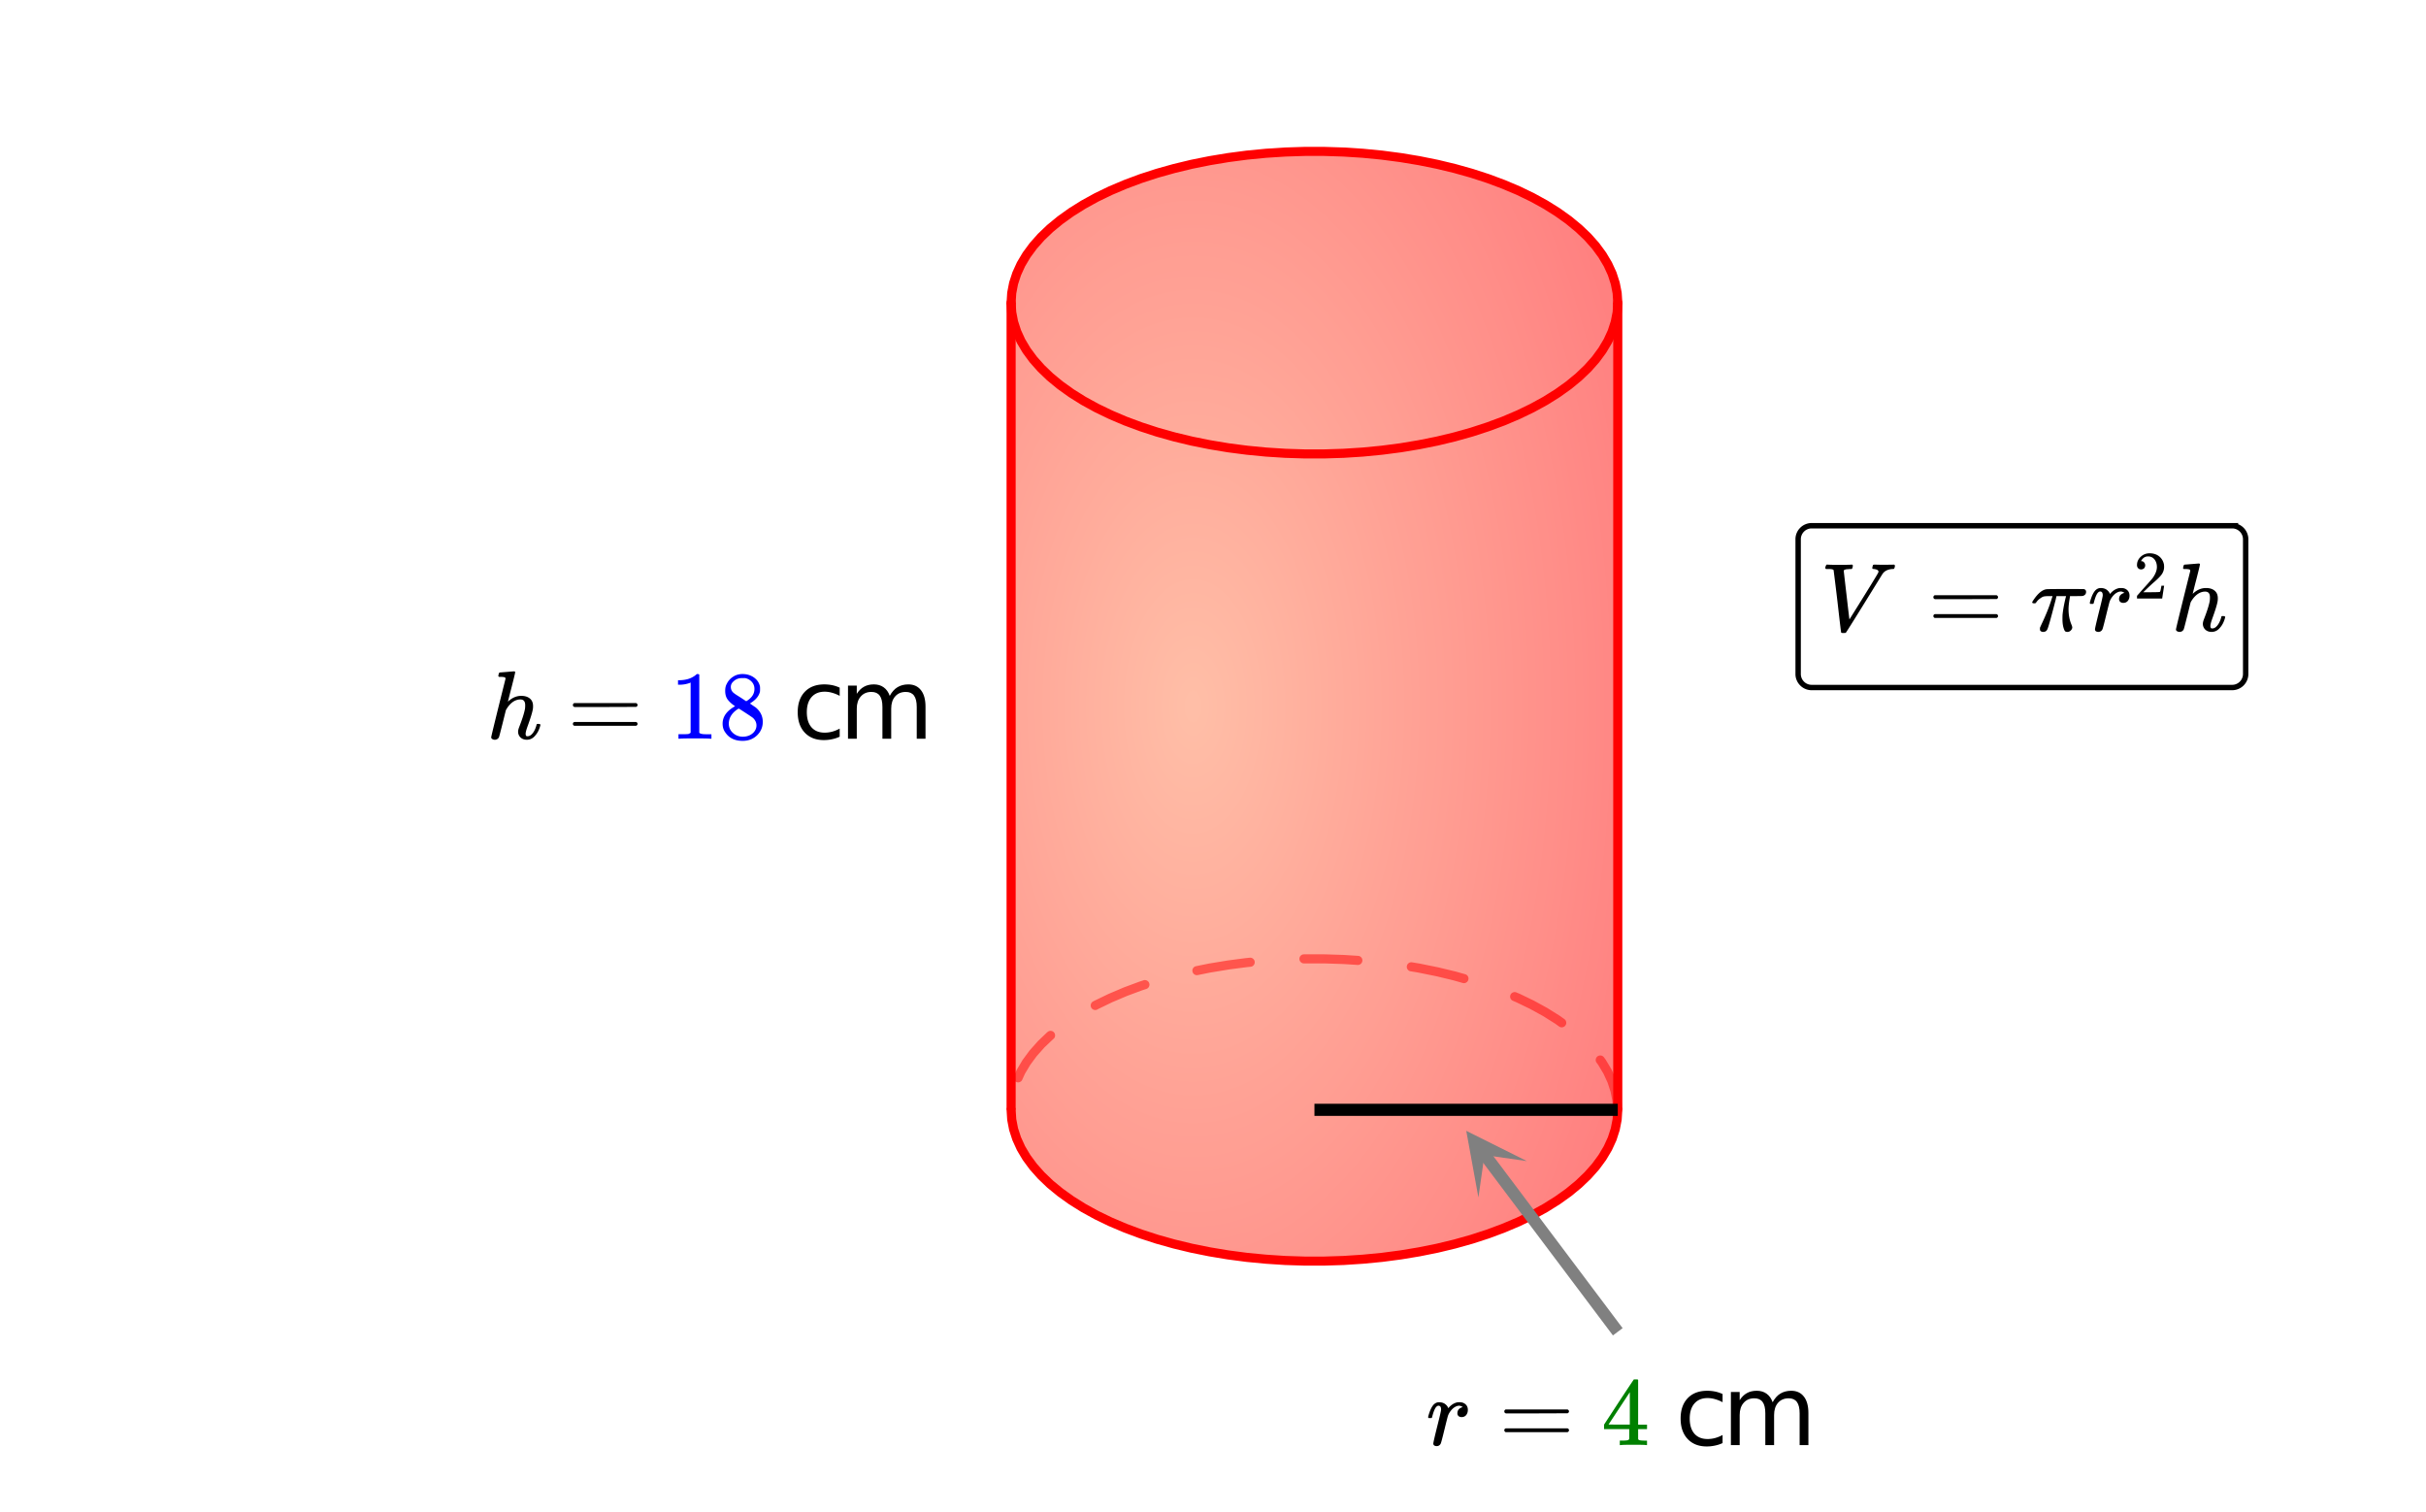 <svg xmlns="http://www.w3.org/2000/svg" xmlns:xlink="http://www.w3.org/1999/xlink" width="449.28" height="280" viewBox="0 0 336.96 210"><defs><symbol overflow="visible" id="g"><path d="M5.578.14c-.344 0-.633-.105-.86-.312A1.088 1.088 0 0 1 4.376-1c0-.145.047-.344.14-.594.426-1.082.696-1.93.813-2.547.02-.132.031-.304.031-.515 0-.532-.218-.797-.656-.797-.156 0-.273.012-.344.031-.605.125-1.136.559-1.593 1.297l-.094.172-.453 1.828c-.293 1.168-.461 1.805-.5 1.906a.628.628 0 0 1-.594.36.615.615 0 0 1-.328-.094C.69-.016.64-.098.64-.203c0-.113.66-2.817 1.984-8.11 0-.101-.027-.171-.078-.203-.094-.039-.274-.066-.531-.078h-.297a.936.936 0 0 1-.094-.094c0-.019.016-.109.047-.265.039-.164.098-.25.172-.25.008 0 .336-.024.984-.078l.969-.078c.113 0 .172.043.172.125 0 .093-.164.773-.485 2.03a120.218 120.218 0 0 0-.515 2.032c0 .024.031 0 .094-.062.53-.477 1.113-.72 1.75-.72.5 0 .894.122 1.187.36.3.242.453.594.453 1.063 0 .21-.016.383-.047.515-.086.461-.336 1.258-.75 2.391-.156.438-.234.758-.234.953a.61.61 0 0 0 .062.266c.04.043.11.062.204.062.25 0 .484-.133.703-.406.226-.281.406-.648.53-1.11.02-.1.04-.16.063-.171.032-.02.11-.031.235-.031.164.03.254.07.265.109 0 .012-.015.078-.046.203-.149.531-.375.969-.688 1.313-.313.386-.703.578-1.172.578zm0 0"/></symbol><symbol overflow="visible" id="n"><path d="M1.453.14a.578.578 0 0 1-.328-.093C1.039-.016 1-.102 1-.22c0-.125.176-.898.531-2.328.364-1.426.547-2.223.547-2.39 0-.352-.121-.532-.36-.532a.35.35 0 0 0-.25.11c-.218.168-.433.664-.64 1.484 0 .012-.008.027-.015.047a.188.188 0 0 1-.032.047l-.015.015c-.012.012-.028.016-.047.016h-.36C.305-3.8.281-3.844.281-3.875c0-.07.055-.281.172-.625.176-.52.379-.898.61-1.14.218-.208.457-.313.718-.313.352 0 .64.086.86.25.195.156.328.312.39.469.02.054.035.086.047.093a.468.468 0 0 0 .11-.109c.332-.363.71-.594 1.14-.688.05-.007.164-.015.344-.015.332 0 .601.101.812.297.207.187.313.445.313.765 0 .282-.078.524-.234.72a.776.776 0 0 1-.625.28.661.661 0 0 1-.438-.14.521.521 0 0 1-.156-.39c0-.438.25-.724.75-.86-.2-.125-.36-.188-.485-.188a1.06 1.06 0 0 0-.53.14c-.306.15-.59.434-.86.86a2.336 2.336 0 0 0-.203.453c-.043.149-.196.746-.454 1.797-.304 1.25-.48 1.918-.53 2a.6.6 0 0 1-.579.36zm0 0"/></symbol><symbol overflow="visible" id="p"><path d="M.797-8.594c-.063-.062-.094-.11-.094-.14 0-.07.02-.16.063-.266a.876.876 0 0 1 .109-.203h.156c.375.023.844.031 1.407.031 1.062 0 1.687-.008 1.874-.031h.141c.05.055.078.09.078.11.008.023 0 .105-.031.25-.031.124-.074.21-.125.25h-.281c-.2.023-.336.03-.407.03-.261.043-.402.11-.421.204 0 .023.129 1.152.39 3.39.258 2.242.395 3.367.406 3.375l.985-1.578c.656-1.05 1.312-2.11 1.969-3.172.656-1.07.988-1.629 1-1.672a.418.418 0 0 0 .078-.203c0-.195-.203-.32-.61-.375-.168 0-.25-.039-.25-.125 0-.05.008-.113.032-.187.03-.133.054-.219.078-.25.031-.031.093-.047.187-.047.145 0 .383.008.719.015H9c.625 0 1.02-.003 1.188-.015h.093c.063.062.094.11.094.14a.777.777 0 0 1-.125.438c-.031.023-.11.031-.234.031-.48.031-.868.18-1.157.438l-.093.094a.822.822 0 0 1-.063.078 1.097 1.097 0 0 1-.094.14C5.297-2.477 3.613.22 3.563.25L3.5.281l-.25.016c-.168 0-.262-.012-.281-.031-.043-.012-.063-.032-.063-.063-.023-.055-.195-1.488-.515-4.312a383.13 383.13 0 0 0-.532-4.329c-.054-.101-.28-.156-.687-.156zm0 0"/></symbol><symbol overflow="visible" id="q"><path d="M5.813-.5c0 .156-.07.305-.204.438a.62.62 0 0 1-.468.203c-.137 0-.23-.024-.282-.063-.054-.031-.105-.101-.156-.219-.168-.394-.25-.89-.25-1.484 0-.32.004-.54.016-.656.062-.614.195-1.364.406-2.25.05-.176.078-.274.078-.297H3.625l-.016.047c0 .011-.011.054-.03.125A6.417 6.417 0 0 1 3.421-4c-.594 2.305-.95 3.559-1.063 3.766-.105.25-.296.375-.578.375-.21 0-.355-.075-.437-.22a.93.93 0 0 1-.016-.218v-.14L1.5-.829c.676-1.414 1.164-2.64 1.469-3.672l.11-.328H2.64c-.356 0-.606.016-.75.047-.137.023-.305.105-.5.25a1.92 1.92 0 0 0-.563.547.6.6 0 0 1-.125.14.593.593 0 0 1-.187.016c-.18 0-.266-.047-.266-.14 0-.032.047-.118.14-.266.626-.946 1.235-1.461 1.829-1.547.062-.02 1.07-.032 3.031-.032 1.438 0 2.172.008 2.203.016.188.063.281.188.281.375 0 .281-.148.469-.437.563-.055.023-.367.03-.938.03H5.5l-.031.235c-.117.649-.172 1.18-.172 1.594 0 .805.14 1.527.422 2.172.062.168.093.277.093.328zm0 0"/></symbol><symbol overflow="visible" id="h"><path d="M.75-4.672c0-.125.063-.219.188-.281H9.53c.133.062.203.156.203.281 0 .094-.062.18-.187.25l-4.281.016H.969C.82-4.457.75-4.546.75-4.672zm0 2.61c0-.133.07-.223.219-.266h8.578a.249.249 0 0 0 .062.047l.063.047c.02.011.035.039.047.078.008.031.015.062.015.094 0 .117-.07.203-.203.265H.937C.813-1.859.75-1.945.75-2.063zm0 0"/></symbol><symbol overflow="visible" id="i"><path d="M5.61 0c-.157-.031-.872-.047-2.141-.047C2.207-.047 1.5-.03 1.344 0h-.157v-.625h.344c.52 0 .86-.008 1.016-.031.07-.008.18-.067.328-.172v-6.969c-.023 0-.059.016-.11.047a4.134 4.134 0 0 1-1.39.25h-.25v-.625h.25c.758-.02 1.39-.188 1.89-.5a2.46 2.46 0 0 0 .422-.313c.008-.03.063-.046.157-.046a.36.36 0 0 1 .234.078v8.078c.133.137.43.203.89.203h.798V0zm0 0"/></symbol><symbol overflow="visible" id="j"><path d="M2.313-4.516c-.438-.289-.778-.593-1.016-.906-.242-.312-.36-.723-.36-1.234 0-.383.07-.707.22-.969.195-.406.488-.734.874-.984.383-.25.82-.375 1.313-.375.613 0 1.144.164 1.594.484.445.324.722.734.828 1.234.007.055.015.164.015.329 0 .199-.008.328-.015.39-.137.594-.547 1.11-1.235 1.547l-.156.11c.5.343.758.523.781.53.664.544 1 1.215 1 2.016 0 .73-.265 1.356-.797 1.875-.53.508-1.199.766-2 .766C2.254.297 1.441-.11.922-.922c-.23-.32-.344-.71-.344-1.172 0-.976.578-1.785 1.735-2.422zM5-6.922c0-.383-.125-.71-.375-.984a1.69 1.69 0 0 0-.922-.516h-.437c-.48 0-.883.164-1.204.485-.23.21-.343.453-.343.734 0 .387.164.695.5.922.039.043.328.23.86.562l.78.516c.008-.008.067-.047.172-.11a2.95 2.95 0 0 0 .25-.187C4.758-5.883 5-6.36 5-6.922zM1.437-2.109c0 .523.192.96.579 1.312a2.01 2.01 0 0 0 1.359.516c.363 0 .695-.07 1-.219.3-.156.531-.36.688-.61.144-.226.218-.472.218-.734 0-.383-.156-.726-.468-1.031-.075-.07-.45-.328-1.125-.766l-.407-.265C3.133-4 3.02-4.07 2.937-4.125l-.109-.063-.156.079c-.563.367-.938.812-1.125 1.343-.074.243-.11.461-.11.657zm0 0"/></symbol><symbol overflow="visible" id="o"><path d="M6.234 0c-.125-.031-.71-.047-1.75-.047-1.074 0-1.671.016-1.796.047h-.126v-.625h.422c.383-.008.618-.031.704-.063a.286.286 0 0 0 .171-.14c.008-.008.016-.25.016-.719v-.672h-3.5v-.625l2.031-3.11A431.58 431.58 0 0 1 4.5-9.108c.02-.008.113-.016.281-.016h.25l.078.078v6.203h1.235v.625H5.109V-.89a.25.25 0 0 0 .079.157c.07.062.328.101.765.109h.39V0zm-2.28-2.844v-4.5L1-2.859l1.469.015zm0 0"/></symbol><symbol overflow="visible" id="l"><path d="M6.578-7.094v1.14a4.783 4.783 0 0 0-1.031-.421A3.695 3.695 0 0 0 4.5-6.531c-.781 0-1.39.25-1.828.75-.438.5-.656 1.199-.656 2.093 0 .907.218 1.61.656 2.11.437.492 1.047.734 1.828.734.352 0 .703-.047 1.047-.14a4.783 4.783 0 0 0 1.031-.422v1.125a4.505 4.505 0 0 1-1.047.344c-.367.082-.75.124-1.156.124-1.117 0-2-.347-2.656-1.046C1.07-1.555.75-2.5.75-3.688c0-1.195.328-2.14.984-2.828.657-.687 1.563-1.03 2.72-1.03.374 0 .737.038 1.093.109.351.074.695.187 1.031.343zm0 0"/></symbol><symbol overflow="visible" id="m"><path d="M7.016-5.953c.3-.55.66-.953 1.078-1.203.426-.258.926-.39 1.5-.39.758 0 1.347.273 1.765.812.414.53.625 1.293.625 2.28V0h-1.218v-4.406c0-.707-.125-1.235-.375-1.578-.25-.344-.633-.516-1.141-.516-.625 0-1.121.21-1.484.625-.368.418-.547.984-.547 1.703V0H6v-4.406c0-.719-.125-1.242-.375-1.578-.25-.344-.637-.516-1.156-.516-.625 0-1.121.215-1.485.64-.367.419-.546.981-.546 1.688V0h-1.22v-7.375h1.22v1.14c.28-.445.613-.773 1-.984.382-.218.843-.328 1.374-.328.532 0 .985.137 1.36.406.383.274.664.668.844 1.188zm0 0"/></symbol><symbol overflow="visible" id="r"><path d="M1.031-4.047a.51.51 0 0 1-.406-.172.594.594 0 0 1-.156-.422c0-.445.172-.832.515-1.156.344-.32.754-.484 1.235-.484.539 0 .988.148 1.344.437.351.293.57.672.656 1.14.008.118.015.22.015.313 0 .368-.109.711-.328 1.032-.18.261-.531.62-1.062 1.078-.23.199-.547.492-.953.875l-.547.531h.718c.989 0 1.516-.016 1.579-.047.02 0 .05-.062.093-.187.02-.07.063-.286.125-.641v-.031h.375v.031L3.97-.031V0h-3.5v-.172c0-.133.004-.207.015-.219.008-.007.274-.312.797-.906a52.339 52.339 0 0 0 1.328-1.5c.414-.57.625-1.098.625-1.578 0-.414-.109-.766-.328-1.047-.219-.281-.523-.422-.906-.422-.367 0-.664.168-.89.5l-.048.094c-.023.031-.03.055-.03.063h.046c.156 0 .281.058.375.171a.6.6 0 0 1 .156.407.594.594 0 0 1-.156.406.569.569 0 0 1-.422.156zm0 0"/></symbol><clipPath id="a"><path d="M0 0h336.96v209.688H0zm0 0"/></clipPath><clipPath id="b"><path d="M140 21h85v155h-85zm0 0"/></clipPath><clipPath id="c"><path d="M224.668 154.184l-.086 1.347-.262 1.34-.43 1.332-.6 1.313-.77 1.293-.93 1.265-1.094 1.23-1.25 1.196-1.398 1.152-1.547 1.106-1.684 1.054-1.816 1-1.938.938-2.058.871-2.164.809-2.262.734-2.352.66-2.433.586-2.504.504-2.563.426-2.613.344-2.648.254-2.68.175-2.695.086h-2.7l-2.695-.086-2.676-.175-2.652-.254-2.613-.344-2.563-.426-2.504-.504-2.43-.586-2.355-.66-2.262-.734-2.164-.809-2.054-.871-1.942-.938-1.816-1-1.684-1.054-1.543-1.106-1.402-1.152-1.246-1.195-1.094-1.23-.934-1.266-.769-1.293-.598-1.313-.433-1.332-.258-1.34-.086-1.347V42.05l.086-1.348.258-1.34.433-1.332.598-1.312.77-1.293.933-1.266 1.094-1.234 1.246-1.192 1.402-1.152 1.543-1.105 1.684-1.055 1.816-1 1.942-.938 2.054-.87 2.164-.81 2.262-.734 2.356-.66 2.43-.586 2.503-.504 2.563-.425 2.613-.344 2.652-.258 2.676-.172 2.695-.086h2.7l2.695.086 2.68.172 2.648.258 2.613.344 2.563.425 2.504.504 2.433.586 2.352.66 2.262.735 2.164.808 2.058.871 1.938.938 1.816 1 1.684 1.055 1.547 1.105 1.398 1.152 1.25 1.192 1.094 1.234.93 1.266.77 1.293.6 1.312.43 1.332.262 1.34.086 1.348v112.133"/></clipPath><radialGradient id="d" gradientUnits="userSpaceOnUse" cx=".3" cy=".5" fx=".3" fy=".5" r=".8" gradientTransform="matrix(84.25 0 0 154.162 140.417 21.036)"><stop offset="0" stop-color="#ff7e50" stop-opacity=".502"/><stop offset=".008" stop-color="#ff7e4f" stop-opacity=".502"/><stop offset=".012" stop-color="#ff7d4f" stop-opacity=".502"/><stop offset=".016" stop-color="#ff7d4f" stop-opacity=".502"/><stop offset=".02" stop-color="#ff7c4e" stop-opacity=".502"/><stop offset=".023" stop-color="#ff7c4e" stop-opacity=".502"/><stop offset=".027" stop-color="#ff7b4e" stop-opacity=".502"/><stop offset=".031" stop-color="#ff7b4d" stop-opacity=".502"/><stop offset=".035" stop-color="#ff7a4d" stop-opacity=".502"/><stop offset=".039" stop-color="#ff7a4d" stop-opacity=".502"/><stop offset=".043" stop-color="#ff794c" stop-opacity=".502"/><stop offset=".047" stop-color="#ff794c" stop-opacity=".502"/><stop offset=".051" stop-color="#ff784c" stop-opacity=".502"/><stop offset=".055" stop-color="#ff784c" stop-opacity=".502"/><stop offset=".059" stop-color="#ff774b" stop-opacity=".502"/><stop offset=".063" stop-color="#ff774b" stop-opacity=".502"/><stop offset=".066" stop-color="#ff764b" stop-opacity=".502"/><stop offset=".07" stop-color="#ff764a" stop-opacity=".502"/><stop offset=".074" stop-color="#ff754a" stop-opacity=".502"/><stop offset=".078" stop-color="#ff754a" stop-opacity=".502"/><stop offset=".082" stop-color="#ff7449" stop-opacity=".502"/><stop offset=".086" stop-color="#ff7449" stop-opacity=".502"/><stop offset=".09" stop-color="#ff7349" stop-opacity=".502"/><stop offset=".094" stop-color="#ff7348" stop-opacity=".502"/><stop offset=".098" stop-color="#ff7248" stop-opacity=".502"/><stop offset=".102" stop-color="#ff7248" stop-opacity=".502"/><stop offset=".105" stop-color="#ff7147" stop-opacity=".502"/><stop offset=".109" stop-color="#ff7147" stop-opacity=".502"/><stop offset=".113" stop-color="#ff7047" stop-opacity=".502"/><stop offset=".117" stop-color="#ff7047" stop-opacity=".502"/><stop offset=".121" stop-color="#ff6f46" stop-opacity=".502"/><stop offset=".125" stop-color="#ff6f46" stop-opacity=".502"/><stop offset=".129" stop-color="#ff6e46" stop-opacity=".502"/><stop offset=".133" stop-color="#ff6e45" stop-opacity=".502"/><stop offset=".137" stop-color="#ff6d45" stop-opacity=".502"/><stop offset=".141" stop-color="#ff6d45" stop-opacity=".502"/><stop offset=".145" stop-color="#ff6c44" stop-opacity=".502"/><stop offset=".148" stop-color="#ff6c44" stop-opacity=".502"/><stop offset=".152" stop-color="#ff6b44" stop-opacity=".502"/><stop offset=".156" stop-color="#ff6b43" stop-opacity=".502"/><stop offset=".16" stop-color="#ff6a43" stop-opacity=".502"/><stop offset=".164" stop-color="#ff6a43" stop-opacity=".502"/><stop offset=".168" stop-color="#ff6942" stop-opacity=".502"/><stop offset=".172" stop-color="#ff6942" stop-opacity=".502"/><stop offset=".176" stop-color="#ff6842" stop-opacity=".502"/><stop offset=".18" stop-color="#ff6842" stop-opacity=".502"/><stop offset=".184" stop-color="#ff6741" stop-opacity=".502"/><stop offset=".188" stop-color="#ff6741" stop-opacity=".502"/><stop offset=".191" stop-color="#ff6641" stop-opacity=".502"/><stop offset=".195" stop-color="#ff6640" stop-opacity=".502"/><stop offset=".199" stop-color="#ff6540" stop-opacity=".502"/><stop offset=".203" stop-color="#ff6540" stop-opacity=".502"/><stop offset=".207" stop-color="#ff643f" stop-opacity=".502"/><stop offset=".211" stop-color="#ff643f" stop-opacity=".502"/><stop offset=".215" stop-color="#ff633f" stop-opacity=".502"/><stop offset=".219" stop-color="#ff633e" stop-opacity=".502"/><stop offset=".223" stop-color="#ff623e" stop-opacity=".502"/><stop offset=".227" stop-color="#ff623e" stop-opacity=".502"/><stop offset=".23" stop-color="#ff613d" stop-opacity=".502"/><stop offset=".234" stop-color="#ff613d" stop-opacity=".502"/><stop offset=".238" stop-color="#ff603d" stop-opacity=".502"/><stop offset=".242" stop-color="#ff603d" stop-opacity=".502"/><stop offset=".246" stop-color="#ff5f3c" stop-opacity=".502"/><stop offset=".25" stop-color="#ff5f3c" stop-opacity=".502"/><stop offset=".254" stop-color="#ff5e3b" stop-opacity=".502"/><stop offset=".262" stop-color="#ff5d3b" stop-opacity=".502"/><stop offset=".27" stop-color="#ff5c3a" stop-opacity=".502"/><stop offset=".277" stop-color="#ff5b3a" stop-opacity=".502"/><stop offset=".285" stop-color="#ff5a39" stop-opacity=".502"/><stop offset=".293" stop-color="#ff5938" stop-opacity=".502"/><stop offset=".301" stop-color="#ff5838" stop-opacity=".502"/><stop offset=".309" stop-color="#ff5737" stop-opacity=".502"/><stop offset=".316" stop-color="#ff5636" stop-opacity=".502"/><stop offset=".324" stop-color="#ff5536" stop-opacity=".502"/><stop offset=".332" stop-color="#ff5435" stop-opacity=".502"/><stop offset=".34" stop-color="#ff5335" stop-opacity=".502"/><stop offset=".348" stop-color="#ff5234" stop-opacity=".502"/><stop offset=".355" stop-color="#ff5133" stop-opacity=".502"/><stop offset=".363" stop-color="#ff5033" stop-opacity=".502"/><stop offset=".371" stop-color="#ff4f32" stop-opacity=".502"/><stop offset=".379" stop-color="#ff4e31" stop-opacity=".502"/><stop offset=".387" stop-color="#ff4d31" stop-opacity=".502"/><stop offset=".395" stop-color="#ff4c30" stop-opacity=".502"/><stop offset=".402" stop-color="#ff4b30" stop-opacity=".502"/><stop offset=".41" stop-color="#ff4a2f" stop-opacity=".502"/><stop offset=".418" stop-color="#ff492e" stop-opacity=".502"/><stop offset=".426" stop-color="#ff482e" stop-opacity=".502"/><stop offset=".434" stop-color="#ff472d" stop-opacity=".502"/><stop offset=".441" stop-color="#ff462c" stop-opacity=".502"/><stop offset=".449" stop-color="#ff452c" stop-opacity=".502"/><stop offset=".457" stop-color="#ff442b" stop-opacity=".502"/><stop offset=".465" stop-color="#ff432b" stop-opacity=".502"/><stop offset=".473" stop-color="#ff422a" stop-opacity=".502"/><stop offset=".48" stop-color="#ff4129" stop-opacity=".502"/><stop offset=".488" stop-color="#ff4029" stop-opacity=".502"/><stop offset=".496" stop-color="#ff3f28" stop-opacity=".502"/><stop offset=".504" stop-color="#ff3f28" stop-opacity=".502"/><stop offset=".508" stop-color="#ff3e27" stop-opacity=".502"/><stop offset=".512" stop-color="#ff3e27" stop-opacity=".502"/><stop offset=".516" stop-color="#ff3d27" stop-opacity=".502"/><stop offset=".52" stop-color="#ff3d26" stop-opacity=".502"/><stop offset=".523" stop-color="#ff3c26" stop-opacity=".502"/><stop offset=".527" stop-color="#ff3c26" stop-opacity=".502"/><stop offset=".531" stop-color="#ff3b25" stop-opacity=".502"/><stop offset=".535" stop-color="#ff3b25" stop-opacity=".502"/><stop offset=".539" stop-color="#ff3a25" stop-opacity=".502"/><stop offset=".543" stop-color="#ff3a24" stop-opacity=".502"/><stop offset=".547" stop-color="#ff3924" stop-opacity=".502"/><stop offset=".551" stop-color="#ff3924" stop-opacity=".502"/><stop offset=".555" stop-color="#ff3823" stop-opacity=".502"/><stop offset=".559" stop-color="#ff3823" stop-opacity=".502"/><stop offset=".563" stop-color="#ff3723" stop-opacity=".502"/><stop offset=".566" stop-color="#ff3723" stop-opacity=".502"/><stop offset=".57" stop-color="#ff3622" stop-opacity=".502"/><stop offset=".574" stop-color="#ff3622" stop-opacity=".502"/><stop offset=".578" stop-color="#ff3522" stop-opacity=".502"/><stop offset=".582" stop-color="#ff3521" stop-opacity=".502"/><stop offset=".586" stop-color="#ff3421" stop-opacity=".502"/><stop offset=".59" stop-color="#ff3421" stop-opacity=".502"/><stop offset=".594" stop-color="#ff3320" stop-opacity=".502"/><stop offset=".598" stop-color="#ff3320" stop-opacity=".502"/><stop offset=".602" stop-color="#ff3220" stop-opacity=".502"/><stop offset=".605" stop-color="#ff321f" stop-opacity=".502"/><stop offset=".609" stop-color="#ff311f" stop-opacity=".502"/><stop offset=".613" stop-color="#ff311f" stop-opacity=".502"/><stop offset=".617" stop-color="#ff301e" stop-opacity=".502"/><stop offset=".621" stop-color="#ff301e" stop-opacity=".502"/><stop offset=".625" stop-color="#ff2f1e" stop-opacity=".502"/><stop offset=".629" stop-color="#ff2f1d" stop-opacity=".502"/><stop offset=".637" stop-color="#ff2e1d" stop-opacity=".502"/><stop offset=".645" stop-color="#ff2d1c" stop-opacity=".502"/><stop offset=".652" stop-color="#ff2c1c" stop-opacity=".502"/><stop offset=".66" stop-color="#ff2b1b" stop-opacity=".502"/><stop offset=".668" stop-color="#ff2a1a" stop-opacity=".502"/><stop offset=".676" stop-color="#ff291a" stop-opacity=".502"/><stop offset=".684" stop-color="#ff2819" stop-opacity=".502"/><stop offset=".691" stop-color="#ff2718" stop-opacity=".502"/><stop offset=".699" stop-color="#ff2618" stop-opacity=".502"/><stop offset=".707" stop-color="#ff2517" stop-opacity=".502"/><stop offset=".715" stop-color="#ff2417" stop-opacity=".502"/><stop offset=".723" stop-color="#ff2316" stop-opacity=".502"/><stop offset=".73" stop-color="#ff2215" stop-opacity=".502"/><stop offset=".738" stop-color="#ff2115" stop-opacity=".502"/><stop offset=".746" stop-color="#ff2014" stop-opacity=".502"/><stop offset=".754" stop-color="#ff1f14" stop-opacity=".502"/><stop offset=".758" stop-color="#ff1f13" stop-opacity=".502"/><stop offset=".762" stop-color="#ff1e13" stop-opacity=".502"/><stop offset=".766" stop-color="#ff1e13" stop-opacity=".502"/><stop offset=".77" stop-color="#ff1d12" stop-opacity=".502"/><stop offset=".773" stop-color="#ff1d12" stop-opacity=".502"/><stop offset=".777" stop-color="#ff1c12" stop-opacity=".502"/><stop offset=".781" stop-color="#ff1c11" stop-opacity=".502"/><stop offset=".785" stop-color="#ff1b11" stop-opacity=".502"/><stop offset=".789" stop-color="#ff1b11" stop-opacity=".502"/><stop offset=".793" stop-color="#ff1a10" stop-opacity=".502"/><stop offset=".797" stop-color="#ff1a10" stop-opacity=".502"/><stop offset=".801" stop-color="#ff1910" stop-opacity=".502"/><stop offset=".805" stop-color="#ff190f" stop-opacity=".502"/><stop offset=".809" stop-color="#ff180f" stop-opacity=".502"/><stop offset=".813" stop-color="#ff180f" stop-opacity=".502"/><stop offset=".816" stop-color="#ff170e" stop-opacity=".502"/><stop offset=".824" stop-color="#ff160e" stop-opacity=".502"/><stop offset=".832" stop-color="#ff150d" stop-opacity=".502"/><stop offset=".84" stop-color="#ff140d" stop-opacity=".502"/><stop offset=".848" stop-color="#ff130c" stop-opacity=".502"/><stop offset=".855" stop-color="#ff120b" stop-opacity=".502"/><stop offset=".863" stop-color="#ff110b" stop-opacity=".502"/><stop offset=".871" stop-color="#ff100a" stop-opacity=".502"/><stop offset=".879" stop-color="#ff0f0a" stop-opacity=".502"/><stop offset=".883" stop-color="#ff0f09" stop-opacity=".502"/><stop offset=".887" stop-color="#ff0e09" stop-opacity=".502"/><stop offset=".891" stop-color="#ff0e09" stop-opacity=".502"/><stop offset=".895" stop-color="#ff0d08" stop-opacity=".502"/><stop offset=".898" stop-color="#ff0d08" stop-opacity=".502"/><stop offset=".902" stop-color="#ff0c08" stop-opacity=".502"/><stop offset=".906" stop-color="#ff0c07" stop-opacity=".502"/><stop offset=".91" stop-color="#ff0b07" stop-opacity=".502"/><stop offset=".918" stop-color="#ff0a06" stop-opacity=".502"/><stop offset=".926" stop-color="#ff0906" stop-opacity=".502"/><stop offset=".934" stop-color="#ff0805" stop-opacity=".502"/><stop offset=".941" stop-color="#ff0705" stop-opacity=".502"/><stop offset=".945" stop-color="#ff0704" stop-opacity=".502"/><stop offset=".949" stop-color="#ff0604" stop-opacity=".502"/><stop offset=".953" stop-color="#ff0604" stop-opacity=".502"/><stop offset=".957" stop-color="#ff0503" stop-opacity=".502"/><stop offset=".965" stop-color="#ff0402" stop-opacity=".502"/><stop offset=".973" stop-color="#ff0302" stop-opacity=".502"/><stop offset=".977" stop-color="#ff0302" stop-opacity=".502"/><stop offset=".98" stop-color="#ff0201" stop-opacity=".502"/><stop offset=".988" stop-color="#ff0101" stop-opacity=".502"/><stop offset=".992" stop-color="red" stop-opacity=".502"/><stop offset="1" stop-color="red" stop-opacity=".502"/></radialGradient><clipPath id="e"><path d="M203 157h10v10h-10zm0 0"/></clipPath><clipPath id="f"><path d="M205.344 166.313l-11.38-15.145 15.161-11.371 11.379 15.144zm0 0"/></clipPath></defs><g clip-path="url(#a)" fill="#fff"><path d="M0 0h336.96v210H0z"/><path d="M0 0h336.96v210H0z"/></g><g clip-path="url(#b)"><g clip-path="url(#c)" clip-rule="evenodd"><path d="M140.418 21.035V175.2h84.25V21.035zm0 0" fill="url(#d)"/></g></g><path d="M300.002 56.2l-.115-1.8-.35-1.791-.573-1.78-.804-1.754-1.027-1.728-1.242-1.692-1.46-1.65-1.67-1.592-1.866-1.54-2.066-1.478-2.248-1.41-2.426-1.336-2.587-1.253-2.749-1.164-2.89-1.08-3.02-.982-3.14-.882-3.25-.783-3.343-.674-3.421-.569-3.49-.46-3.536-.344-3.579-.23-3.599-.115h-3.604l-3.6.115-3.572.23-3.542.345-3.49.459-3.421.57-3.344.673-3.244.783-3.145.882-3.02.981-2.89 1.081-2.744 1.164-2.592 1.253-2.426 1.337-2.248 1.41-2.06 1.477-1.873 1.54-1.664 1.592-1.46 1.65-1.247 1.692-1.027 1.728-.798 1.754-.58 1.78-.344 1.79-.114 1.802" transform="scale(.749 .748)" fill="none" stroke-width="1.688" stroke-linecap="round" stroke-linejoin="round" stroke="red"/><path d="M187.502 56.2l.114 1.802.345 1.79.579 1.781.798 1.754 1.027 1.728 1.247 1.692 1.46 1.644 1.664 1.598 1.873 1.54 2.06 1.477 2.248 1.41 2.426 1.331L205.935 77l2.744 1.17 2.89 1.075 3.02.987 3.145.882 3.244.783 3.344.674 3.422.569 3.49.454 3.54.344 3.574.23 3.599.115h3.604l3.6-.115 3.578-.23 3.536-.344 3.49-.454 3.421-.57 3.344-.673 3.25-.783 3.14-.882 3.02-.987 2.89-1.075 2.748-1.17 2.587-1.253 2.426-1.331 2.248-1.41 2.066-1.477 1.867-1.54 1.669-1.598 1.46-1.644 1.242-1.692 1.027-1.728.804-1.754.574-1.78.349-1.791.115-1.801" transform="scale(.749 .748)" fill="none" stroke-width="1.688" stroke-linecap="round" stroke-linejoin="round" stroke="red"/><path d="M224.035 154.223l-.086-1.344.633-.043-.621.121-.262-1.344.621-.117-.601.195-.43-1.332.602-.195-.575.262-.601-1.313.574-.261-.543.32-.77-1.29.544-.323-.508.375-.25-.34a.61.61 0 0 1-.114-.469.619.619 0 0 1 .719-.527c.172.023.309.109.414.25l.25.336a.357.357 0 0 1 .031.05l.77 1.293c.012.02.023.04.031.063l.602 1.312c.012.024.02.043.027.067l.43 1.332a.52.52 0 0 1 .02.074l.257 1.344c.008.023.008.05.012.078l.086 1.348a.603.603 0 0 1-.156.457.609.609 0 0 1-.434.21.593.593 0 0 1-.457-.156.598.598 0 0 1-.215-.433zm-7.488-11.66l-.613-.442.367-.512-.336.536-1.684-1.055.336-.535-.304.554-1.817-1 .305-.55-.274.566-1.941-.938.277-.566-.25.578-.476-.203a.612.612 0 0 1-.34-.344.614.614 0 0 1 .004-.484.6.6 0 0 1 .347-.336.589.589 0 0 1 .48.004l.481.203.028.012 1.941.937.027.016 1.817.996.031.02 1.684 1.054c.011.008.023.012.031.02l.613.441a.612.612 0 0 1 .258.41.607.607 0 0 1-.11.47.612.612 0 0 1-.41.257.613.613 0 0 1-.472-.11zm-13.383-6.043l-1.309-.368.172-.609-.148.613-2.434-.586.149-.613-.125.621-2.504-.508.125-.617-.102.621-1.062-.176a.607.607 0 0 1-.41-.253.616.616 0 0 1-.11-.473.598.598 0 0 1 .258-.41.607.607 0 0 1 .469-.11l1.062.176c.004.004.012.004.02.004l2.504.508c.008 0 .015.004.023.004l2.434.586c.008 0 .015.004.02.004l1.308.37a.625.625 0 0 1 .438.777.603.603 0 0 1-.297.38.61.61 0 0 1-.48.059zm-14.605-2.504l-2.012-.13.039-.628-.02.629-2.695-.086.02-.633v.633h-2.7v-.633l.02.633-.074.004a.621.621 0 0 1-.453-.172.599.599 0 0 1-.2-.442.614.614 0 0 1 .168-.453.616.616 0 0 1 .442-.195l.078-.004h2.739l2.694.086h.024l2.008.129c.175.012.32.082.437.215a.63.63 0 0 1-.058.89.603.603 0 0 1-.457.157zm-14.856.254l-.473.042-.062-.625.082.625-2.613.34-.082-.625.105.625-2.562.422-.106-.62.125.616-1.742.352a.623.623 0 0 1-.746-.492.596.596 0 0 1 .094-.473.603.603 0 0 1 .402-.27l1.742-.355c.008 0 .016 0 .024-.004l2.562-.422c.008-.004.012-.004.02-.004l2.613-.343h.02l.476-.047a.616.616 0 0 1 .461.14c.137.11.21.254.23.426a.61.61 0 0 1-.14.461.622.622 0 0 1-.43.23zm-14.484 3.082l-.582.187-.196-.598.22.59-2.165.805-.219-.59.246.582-2.054.871-.246-.578.273.566-1.941.938-.274-.566.305.55-.156.086a.608.608 0 0 1-.48.055.622.622 0 0 1-.43-.781.609.609 0 0 1 .3-.38l.157-.085c.007-.004.02-.012.03-.016l1.938-.937.028-.012 2.058-.875.024-.012 2.164-.804c.011-.004.02-.004.027-.008l.582-.192a.624.624 0 0 1 .48.04.632.632 0 0 1-.09 1.164zm-12.899 6.933l-.082.07-.402-.488.437.457-1.25 1.192-.433-.453.472.417-1.093 1.23-.473-.417.508.375-.934 1.266-.507-.375.542.324-.77 1.289-.542-.32.574.261-.383.844a.6.6 0 0 1-.355.328.598.598 0 0 1-.484-.015.625.625 0 0 1-.329-.356.605.605 0 0 1 .016-.48l.387-.844c.011-.024.02-.043.031-.063l.77-1.293c.011-.015.023-.035.035-.05l.933-1.266a.17.17 0 0 1 .035-.043l1.094-1.23c.008-.016.024-.028.035-.04l1.246-1.195c.012-.012.024-.02.036-.031l.082-.066a.625.625 0 0 1 .464-.141c.172.016.317.09.426.226.11.133.156.29.14.461a.587.587 0 0 1-.226.426zm0 0" fill="red" fill-opacity=".502"/><path d="M187.502 206.066l.114 1.801.345 1.791.579 1.78.798 1.755 1.027 1.728 1.247 1.691 1.46 1.645 1.664 1.597 1.873 1.54 2.06 1.478 2.248 1.41 2.426 1.336 2.592 1.253 2.744 1.164 2.89 1.08 3.02.982 3.145.883 3.244.783 3.344.673 3.422.57 3.49.459 3.54.339 3.574.235 3.599.115h3.604l3.6-.115 3.578-.235 3.536-.34 3.49-.459 3.421-.569 3.344-.673 3.25-.783 3.14-.883 3.02-.981 2.89-1.081 2.748-1.164 2.587-1.253 2.426-1.337 2.248-1.41 2.066-1.477 1.867-1.54 1.669-1.597 1.46-1.645 1.242-1.691 1.027-1.728.804-1.755.574-1.78.349-1.79.115-1.802" transform="scale(.749 .748)" fill="none" stroke-width="1.688" stroke-linecap="round" stroke-linejoin="round" stroke="red"/><path d="M187.502 206.066V56.201M300.002 56.2v149.866" transform="scale(.749 .748)" fill="none" stroke-width="1.688" stroke="red"/><path d="M243.752 206.066h56.25" transform="scale(.749 .748)" fill="none" stroke-width="2.25" stroke="#000"/><path d="M300.002 247.279l-24.75-32.97" transform="scale(.749 .748)" fill="none" stroke-width="2.25" stroke="gray"/><g clip-path="url(#e)"><g clip-path="url(#f)"><path d="M205.344 166.313l-1.688-9.258 8.426 4.203-5.898-.836zm0 0" fill="gray"/></g></g><use xlink:href="#g" x="67.587" y="102.598"/><use xlink:href="#h" x="78.821" y="102.598"/><use xlink:href="#i" x="93.049" y="102.598" fill="#00f"/><use xlink:href="#j" x="99.789" y="102.598" fill="#00f"/><use xlink:href="#k" x="106.529" y="102.598"/><use xlink:href="#l" x="110.049" y="102.598"/><use xlink:href="#m" x="116.565" y="102.598"/><use xlink:href="#n" x="198.081" y="200.702"/><use xlink:href="#h" x="208.191" y="200.702"/><use xlink:href="#o" x="222.42" y="200.702" fill="green"/><use xlink:href="#k" x="229.16" y="200.702"/><use xlink:href="#l" x="232.68" y="200.702"/><use xlink:href="#m" x="239.195" y="200.702"/><path d="M249.754 93.61V74.89c0-.25.047-.488.144-.718.094-.23.23-.43.407-.606.172-.175.375-.312.605-.406.23-.097.469-.144.715-.144h58.414a1.856 1.856 0 0 1 1.324.55 1.889 1.889 0 0 1 .55 1.324l.001 18.72a1.889 1.889 0 0 1-.55 1.324 1.856 1.856 0 0 1-.606.406c-.23.098-.469.144-.719.144h-58.414c-.246 0-.484-.046-.715-.144a1.778 1.778 0 0 1-.605-.406 1.816 1.816 0 0 1-.407-.606 1.818 1.818 0 0 1-.144-.719zm0 0" fill="none" stroke="#000" stroke-width=".749"/><use xlink:href="#p" x="252.82" y="87.62"/><use xlink:href="#h" x="267.786" y="87.62"/><use xlink:href="#q" x="282.015" y="87.62"/><use xlink:href="#n" x="289.984" y="87.62"/><use xlink:href="#g" x="301.592" y="87.62"/><use xlink:href="#r" x="296.349" y="83.127"/></svg>
